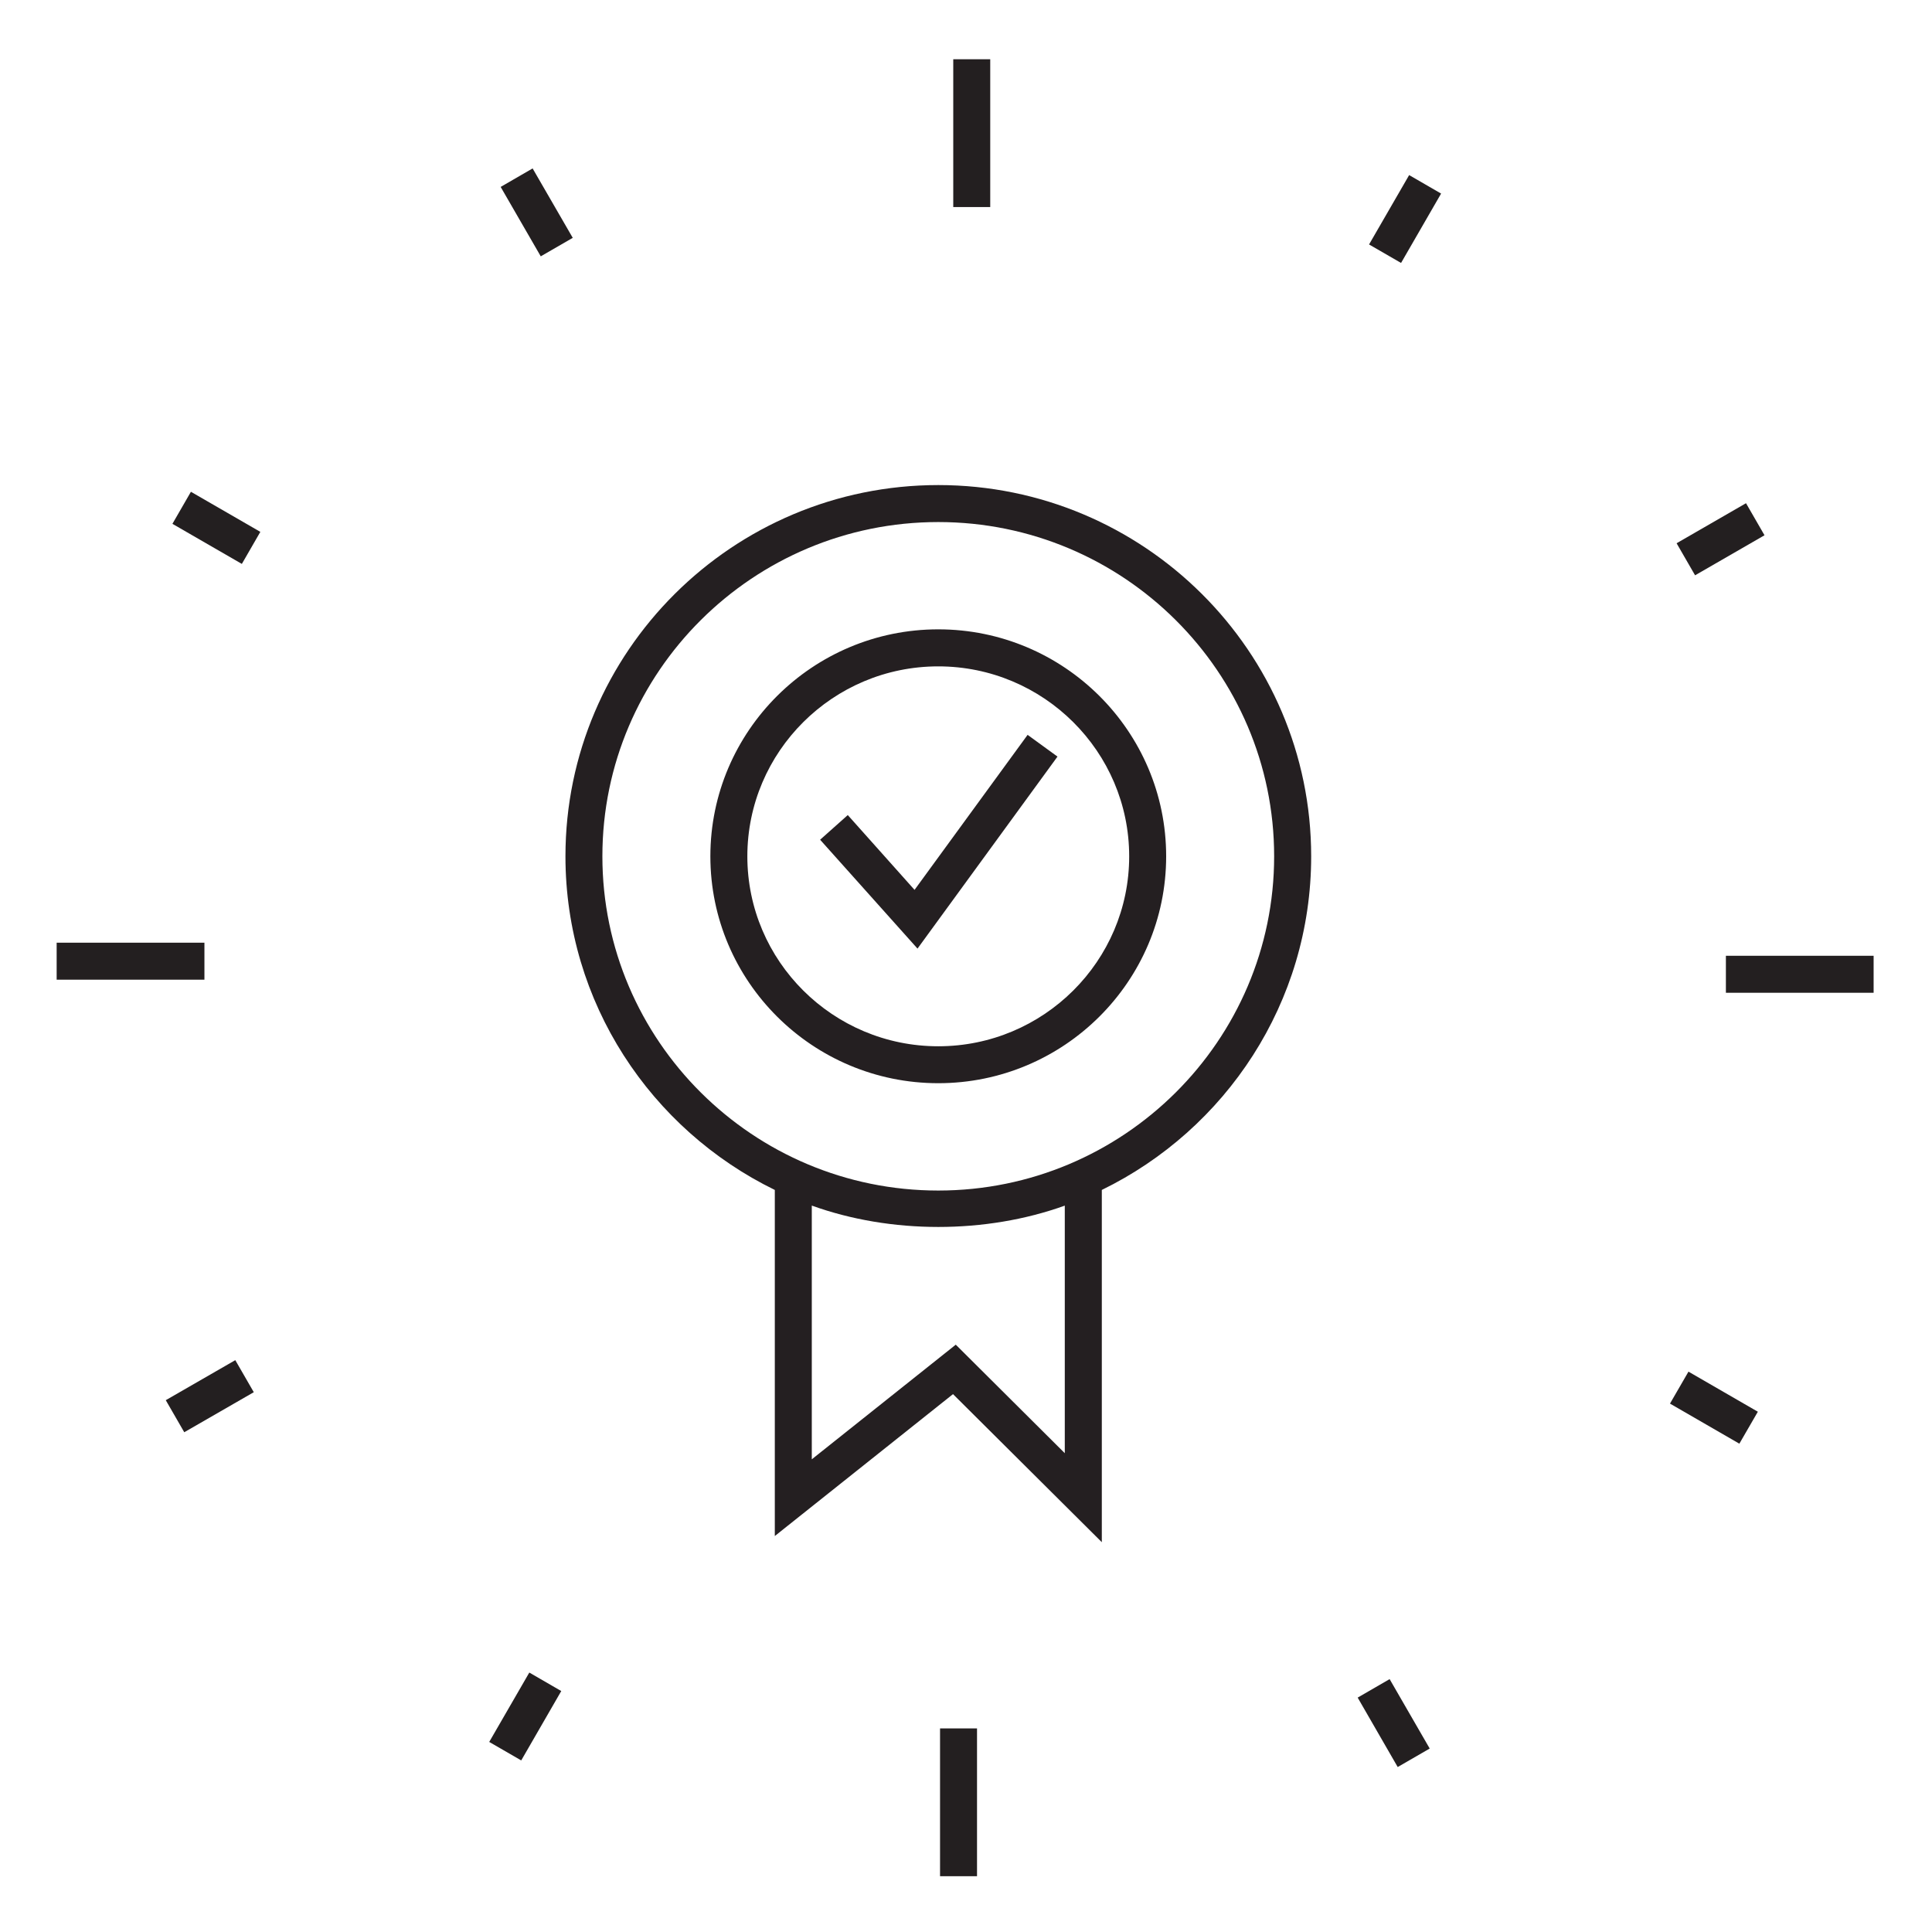 <?xml version="1.0" encoding="UTF-8"?>
<!-- Generator: Adobe Illustrator 16.0.0, SVG Export Plug-In . SVG Version: 6.00 Build 0) -->
<svg xmlns="http://www.w3.org/2000/svg" xmlns:xlink="http://www.w3.org/1999/xlink" id="Layer_1" x="0px" y="0px" width="39.183px" height="38.699px" viewBox="0 0 39.183 38.699" xml:space="preserve"> <g> <g> <path fill="#241F21" d="M22.345,31.277l-3.017-3.002l-3.614,2.878v-7.019c-2.512-1.226-4.246-3.798-4.246-6.767 c0-4.151,3.392-7.529,7.562-7.529s7.562,3.378,7.562,7.529c0,2.969-1.734,5.541-4.246,6.767V31.277z M16.464,24.451v5.146 l2.92-2.325l2.211,2.201v-5.021C19.991,25.029,18.067,25.029,16.464,24.451z M19.029,10.588c-3.757,0-6.812,3.041-6.812,6.779 s3.055,6.779,6.812,6.779s6.812-3.041,6.812-6.779S22.786,10.588,19.029,10.588z M19.029,21.969c-2.549,0-4.622-2.064-4.622-4.602 c0-2.538,2.073-4.603,4.622-4.603c2.548,0,4.622,2.064,4.622,4.603C23.651,19.905,21.577,21.969,19.029,21.969z M19.029,13.515 c-2.136,0-3.872,1.729-3.872,3.853s1.736,3.852,3.872,3.852c2.135,0,3.872-1.728,3.872-3.852S21.164,13.515,19.029,13.515z M18.608,19.239l-1.975-2.208l0.561-0.5l1.354,1.517l2.293-3.144l0.606,0.441L18.608,19.239z"/> <path fill="#231F20" d="M19.815,38.052h-0.75v-2.997h0.75V38.052z M28.347,35.838l-0.812-1.408l0.648-0.375l0.813,1.408 L28.347,35.838z M10.571,35.704l-0.649-0.375l0.813-1.407l0.648,0.375L10.571,35.704z M35.276,29.28l-1.407-0.813l0.375-0.648 l1.407,0.813L35.276,29.28z M3.737,29.048l-0.375-0.65l1.41-0.812l0.375,0.65L3.737,29.048z M37.999,20.135h-2.996v-0.75h2.996 V20.135z M4.146,19.869H1.149v-0.75h2.997V19.869z M34.378,11.668l-0.375-0.65l1.408-0.812l0.375,0.65L34.378,11.668z M4.905,11.437l-1.408-0.813l0.375-0.65l1.408,0.813L4.905,11.437z M28.415,5.333l-0.649-0.375l0.813-1.407l0.648,0.375 L28.415,5.333z M10.967,5.199l-0.813-1.408l0.648-0.375l0.814,1.408L10.967,5.199z M20.083,4.199h-0.75V1.202h0.75V4.199z"/> </g> </g> </svg>